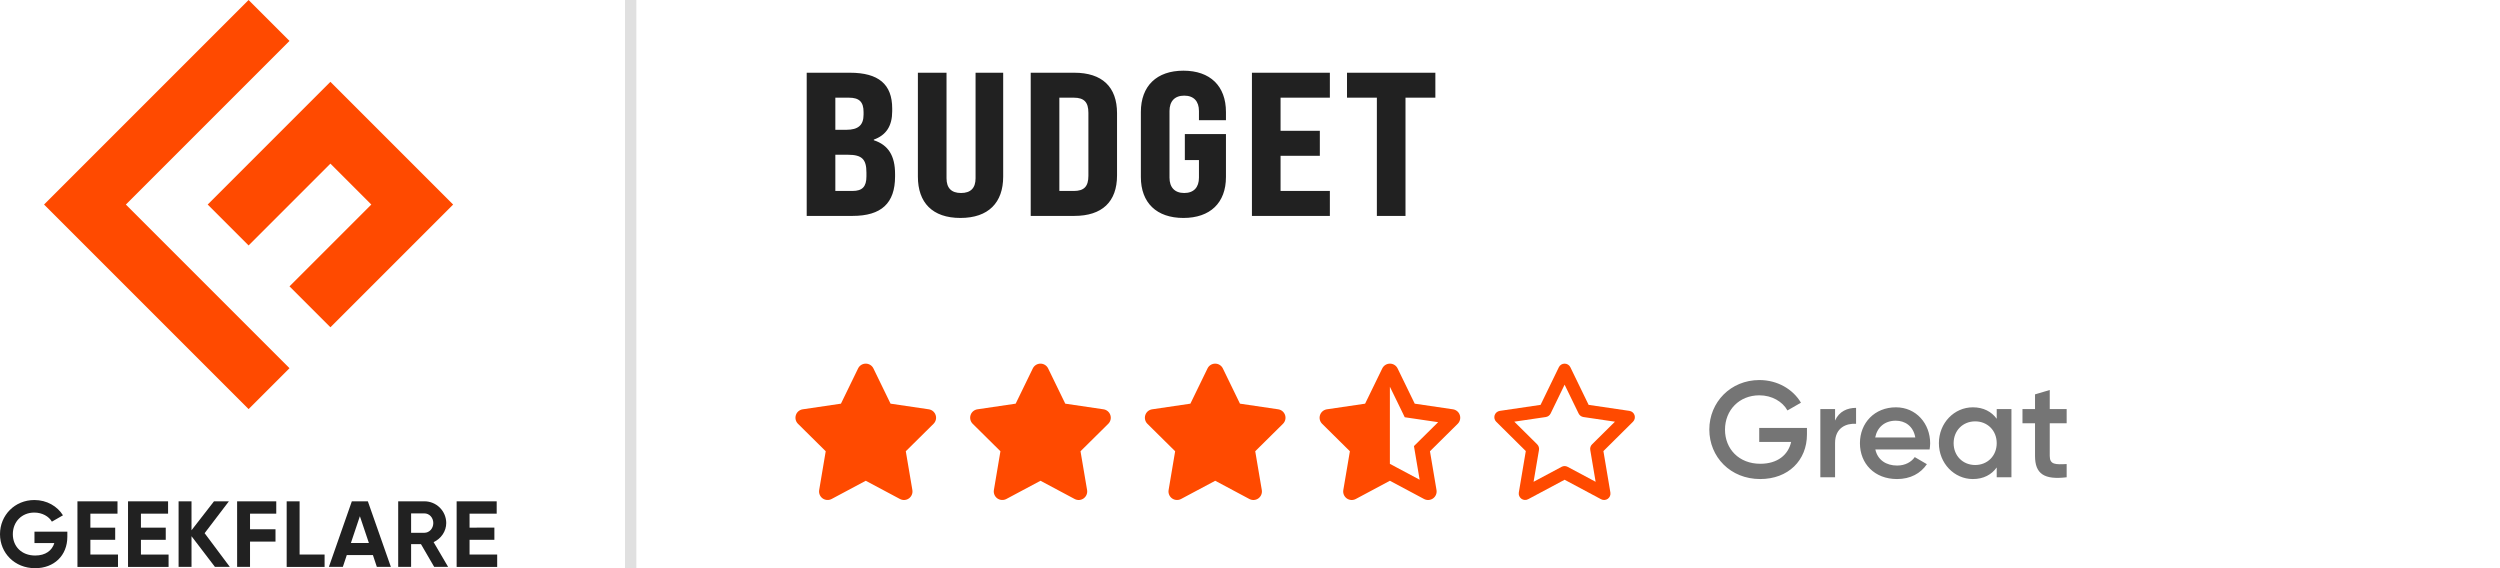 <svg viewBox="0 0 220 50" xmlns="http://www.w3.org/2000/svg">
<path d="M159.012 37.656V38.232C159.012 40.524 157.356 42.156 154.896 42.156C152.28 42.156 150.42 40.212 150.42 37.8C150.42 35.388 152.304 33.444 154.824 33.444C156.42 33.444 157.776 34.248 158.484 35.436L157.296 36.12C156.864 35.34 155.928 34.788 154.824 34.788C153.048 34.788 151.8 36.096 151.8 37.812C151.8 39.504 153.024 40.812 154.908 40.812C156.432 40.812 157.368 40.02 157.62 38.892H154.812V37.656H159.012ZM161.486 37.008C161.846 36.192 162.578 35.892 163.334 35.892V37.296C162.482 37.236 161.486 37.632 161.486 38.976V42H160.19V36H161.486V37.008ZM165.03 39.552C165.234 40.488 165.99 40.968 166.95 40.968C167.67 40.968 168.21 40.644 168.498 40.224L169.566 40.848C169.014 41.664 168.114 42.156 166.938 42.156C164.958 42.156 163.674 40.8 163.674 39C163.674 37.224 164.958 35.844 166.842 35.844C168.63 35.844 169.854 37.284 169.854 39.012C169.854 39.192 169.83 39.384 169.806 39.552H165.03ZM165.018 38.496H168.546C168.366 37.464 167.61 37.02 166.83 37.02C165.858 37.02 165.198 37.596 165.018 38.496ZM175.711 36H177.007V42H175.711V41.136C175.255 41.772 174.547 42.156 173.611 42.156C171.979 42.156 170.623 40.776 170.623 39C170.623 37.212 171.979 35.844 173.611 35.844C174.547 35.844 175.255 36.228 175.711 36.852V36ZM173.815 40.92C174.895 40.92 175.711 40.116 175.711 39C175.711 37.884 174.895 37.08 173.815 37.08C172.735 37.08 171.919 37.884 171.919 39C171.919 40.116 172.735 40.92 173.815 40.92ZM181.866 37.248H180.378V40.128C180.378 40.896 180.882 40.884 181.866 40.836V42C179.874 42.24 179.082 41.688 179.082 40.128V37.248H177.978V36H179.082V34.704L180.378 34.32V36H181.866V37.248Z" fill="#757575"/>
<path d="M76.861 32.422C76.737 32.164 76.474 32 76.186 32C75.897 32 75.637 32.164 75.511 32.422L74.004 35.522L70.639 36.019C70.358 36.061 70.123 36.258 70.037 36.528C69.95 36.797 70.02 37.095 70.222 37.294L72.663 39.71L72.087 43.124C72.04 43.406 72.157 43.692 72.389 43.858C72.621 44.024 72.928 44.045 73.181 43.912L76.188 42.307L79.195 43.912C79.448 44.045 79.755 44.027 79.987 43.858C80.219 43.689 80.336 43.406 80.289 43.124L79.71 39.71L82.152 37.294C82.354 37.095 82.427 36.797 82.337 36.528C82.248 36.258 82.016 36.061 81.735 36.019L78.368 35.522L76.861 32.422Z" fill="#FF4A00"/>
<path d="M92.236 32.422C92.111 32.164 91.849 32 91.561 32C91.272 32 91.012 32.164 90.886 32.422L89.379 35.522L86.014 36.019C85.733 36.061 85.498 36.258 85.411 36.528C85.325 36.797 85.395 37.095 85.597 37.294L88.038 39.71L87.462 43.124C87.415 43.406 87.532 43.692 87.764 43.858C87.996 44.024 88.303 44.045 88.556 43.912L91.563 42.307L94.57 43.912C94.823 44.045 95.13 44.027 95.362 43.858C95.594 43.689 95.711 43.406 95.664 43.124L95.085 39.71L97.527 37.294C97.729 37.095 97.801 36.797 97.712 36.528C97.623 36.258 97.391 36.061 97.11 36.019L93.743 35.522L92.236 32.422Z" fill="#FF4A00"/>
<path d="M107.611 32.422C107.486 32.164 107.224 32 106.936 32C106.647 32 106.387 32.164 106.261 32.422L104.754 35.522L101.389 36.019C101.107 36.061 100.873 36.258 100.786 36.528C100.7 36.797 100.77 37.095 100.971 37.294L103.413 39.71L102.837 43.124C102.79 43.406 102.907 43.692 103.139 43.858C103.371 44.024 103.678 44.045 103.931 43.912L106.938 42.307L109.945 43.912C110.198 44.045 110.505 44.027 110.737 43.858C110.969 43.689 111.086 43.406 111.039 43.124L110.46 39.71L112.902 37.294C113.104 37.095 113.176 36.797 113.087 36.528C112.998 36.258 112.766 36.061 112.485 36.019L109.117 35.522L107.611 32.422Z" fill="#FF4A00"/>
<path d="M122.31 40.821L122.312 40.819L122.931 41.15L124.928 42.216L124.541 39.928L124.428 39.256L124.913 38.776L126.556 37.151L124.304 36.819L123.617 36.718L123.315 36.094L122.312 34.037L122.31 34.044V40.821ZM126.413 43.125C126.46 43.407 126.343 43.692 126.111 43.859C125.879 44.025 125.572 44.046 125.319 43.913L122.312 42.307L119.305 43.913C119.052 44.046 118.745 44.025 118.513 43.859C118.281 43.692 118.164 43.407 118.211 43.125L118.79 39.711L116.347 37.294C116.146 37.095 116.073 36.797 116.162 36.528C116.251 36.258 116.483 36.062 116.765 36.019L120.13 35.523L121.639 32.422C121.766 32.164 122.026 32 122.314 32C122.603 32 122.863 32.164 122.989 32.422L124.496 35.523L127.862 36.019C128.143 36.062 128.377 36.258 128.464 36.528C128.551 36.797 128.48 37.095 128.279 37.294L125.837 39.711L126.413 43.125Z" fill="#FF4A00"/>
<path d="M137.685 32C137.901 32 138.098 32.122 138.191 32.316L139.799 35.628L143.389 36.157C143.6 36.188 143.776 36.336 143.842 36.539C143.907 36.743 143.853 36.964 143.703 37.114L141.1 39.696L141.714 43.343C141.749 43.554 141.662 43.767 141.489 43.894C141.315 44.02 141.083 44.034 140.896 43.934L137.685 42.218L134.477 43.931C134.287 44.032 134.057 44.018 133.884 43.891C133.71 43.765 133.621 43.551 133.656 43.341L134.27 39.694L131.667 37.114C131.514 36.964 131.463 36.741 131.528 36.539C131.594 36.338 131.77 36.19 131.981 36.157L135.571 35.628L137.179 32.316C137.275 32.122 137.469 32 137.685 32ZM137.685 33.851L136.455 36.387C136.373 36.554 136.216 36.671 136.03 36.699L133.258 37.107L135.271 39.101C135.4 39.23 135.461 39.413 135.431 39.593L134.955 42.398L137.42 41.081C137.587 40.992 137.786 40.992 137.95 41.081L140.415 42.398L139.942 39.596C139.911 39.415 139.97 39.232 140.101 39.103L142.114 37.109L139.342 36.699C139.159 36.671 139 36.556 138.918 36.387L137.685 33.851Z" fill="#FF4A00"/>
<path d="M70.99 19V6.4H74.788C77.308 6.4 78.514 7.408 78.514 9.55V9.784C78.514 11.08 77.992 11.89 76.894 12.286V12.34C78.172 12.754 78.766 13.708 78.766 15.31V15.526C78.766 17.884 77.56 19 75.022 19H70.99ZM73.51 11.422H74.482C75.526 11.422 75.994 11.008 75.994 10.09V9.856C75.994 8.974 75.616 8.596 74.716 8.596H73.51V11.422ZM73.51 16.804H75.022C75.886 16.804 76.246 16.426 76.246 15.526V15.184C76.246 14.014 75.85 13.618 74.626 13.618H73.51V16.804ZM84.518 19.18C82.052 19.18 80.774 17.83 80.774 15.544V6.4H83.294V15.688C83.294 16.552 83.726 16.984 84.572 16.984C85.418 16.984 85.85 16.552 85.85 15.688V6.4H88.28V15.544C88.28 17.83 86.984 19.18 84.518 19.18ZM90.703 19V6.4H94.537C96.985 6.4 98.299 7.642 98.299 9.964V15.436C98.299 17.758 96.985 19 94.537 19H90.703ZM93.223 16.804H94.501C95.401 16.804 95.779 16.408 95.779 15.472V9.928C95.779 8.992 95.401 8.596 94.501 8.596H93.223V16.804ZM104.14 19.18C101.782 19.18 100.396 17.848 100.396 15.58V9.856C100.396 7.57 101.782 6.22 104.14 6.22C106.498 6.22 107.884 7.57 107.884 9.856V10.576H105.508V9.766C105.508 8.92 105.058 8.416 104.212 8.416C103.366 8.416 102.916 8.92 102.916 9.766V15.634C102.916 16.48 103.366 16.984 104.212 16.984C105.058 16.984 105.508 16.48 105.508 15.634V14.086H104.266V11.8H107.884V15.58C107.884 17.848 106.498 19.18 104.14 19.18ZM110.17 19V6.4H117.028V8.596H112.69V11.512H116.146V13.708H112.69V16.804H117.028V19H110.17ZM121.164 19V8.596H118.536V6.4H126.312V8.596H123.684V19H121.164Z" fill="#212121"/>
<rect x="55" width="1" height="50" fill="#E0E0E0"/>
<path d="M21.876 21.6L29.076 14.4L32.676 18L25.476 25.2L29.076 28.8L39.876 18L29.076 7.2L18.276 18L21.876 21.6Z" fill="#FF4A00"/>
<path d="M3.876 18L21.876 36L25.476 32.4L11.076 18L25.476 3.6L21.876 0L3.876 18Z" fill="#FF4A00"/>
<path d="M5.926 47.233C5.926 48.898 4.748 50.002 3.091 50.002C1.286 50.002 0 48.659 0 47.011C7.98312e-05 45.338 1.302 44.002 3.027 44.002C4.123 44.002 5.052 44.554 5.541 45.346L4.566 45.906C4.302 45.445 3.717 45.106 3.017 45.106C1.92 45.106 1.129 45.914 1.129 47.011C1.129 48.083 1.896 48.886 3.099 48.886C4.006 48.886 4.583 48.449 4.781 47.79L3.033 47.79L3.033 46.788L5.926 46.788L5.926 47.233Z" fill="#212121"/>
<path d="M10.384 48.802L10.384 49.889L6.816 49.89L6.815 44.118L10.34 44.117L10.34 45.202L7.953 45.202L7.953 46.434L10.137 46.434L10.137 47.505L7.953 47.505L7.953 48.802L10.384 48.802Z" fill="#212121"/>
<path d="M14.835 48.802L14.835 49.889L11.266 49.889L11.266 44.117L14.791 44.117L14.791 45.202L12.402 45.202L12.402 46.433L14.586 46.433L14.586 47.504L12.402 47.504L12.402 48.802L14.835 48.802Z" fill="#212121"/>
<path d="M18.914 49.886L16.853 47.186L16.854 49.886L15.716 49.886L15.716 44.117L16.853 44.117L16.853 46.663L18.831 44.117L20.141 44.117L18.007 46.919L20.224 49.886L18.914 49.886Z" fill="#212121"/>
<path d="M22.002 45.201L22.002 46.573L24.244 46.573L24.244 47.66L22.002 47.661L22.002 49.886L20.867 49.886L20.866 44.117L24.311 44.117L24.311 45.201L22.002 45.201Z" fill="#212121"/>
<path d="M28.564 48.801L28.564 49.888L25.227 49.889L25.227 44.117L26.365 44.117L26.365 48.801L28.564 48.801Z" fill="#212121"/>
<path d="M32.816 48.846L30.517 48.846L30.171 49.885L28.943 49.885L30.962 44.116L32.371 44.116L34.396 49.885L33.162 49.885L32.816 48.846ZM32.462 47.784L31.67 45.426L30.879 47.784L32.462 47.784Z" fill="#212121"/>
<path d="M37.044 47.882L36.177 47.883L36.177 49.885L35.041 49.885L35.041 44.116L37.349 44.116C37.6 44.115 37.849 44.164 38.082 44.26C38.314 44.355 38.526 44.496 38.704 44.673C38.882 44.85 39.024 45.061 39.121 45.293C39.218 45.525 39.268 45.774 39.269 46.025C39.269 46.751 38.819 47.402 38.157 47.707L39.432 49.882L38.206 49.882L37.044 47.882ZM36.177 46.885L37.347 46.885C37.776 46.885 38.13 46.51 38.13 46.028C38.13 45.545 37.776 45.179 37.347 45.179L36.177 45.179L36.177 46.885Z" fill="#212121"/>
<path d="M43.752 48.8L43.752 49.888L40.184 49.888L40.184 44.116L43.709 44.115L43.709 45.2L41.321 45.2L41.321 46.432L43.505 46.431L43.505 47.502L41.321 47.503L41.321 48.8L43.752 48.8Z" fill="#212121"/>
</svg>
